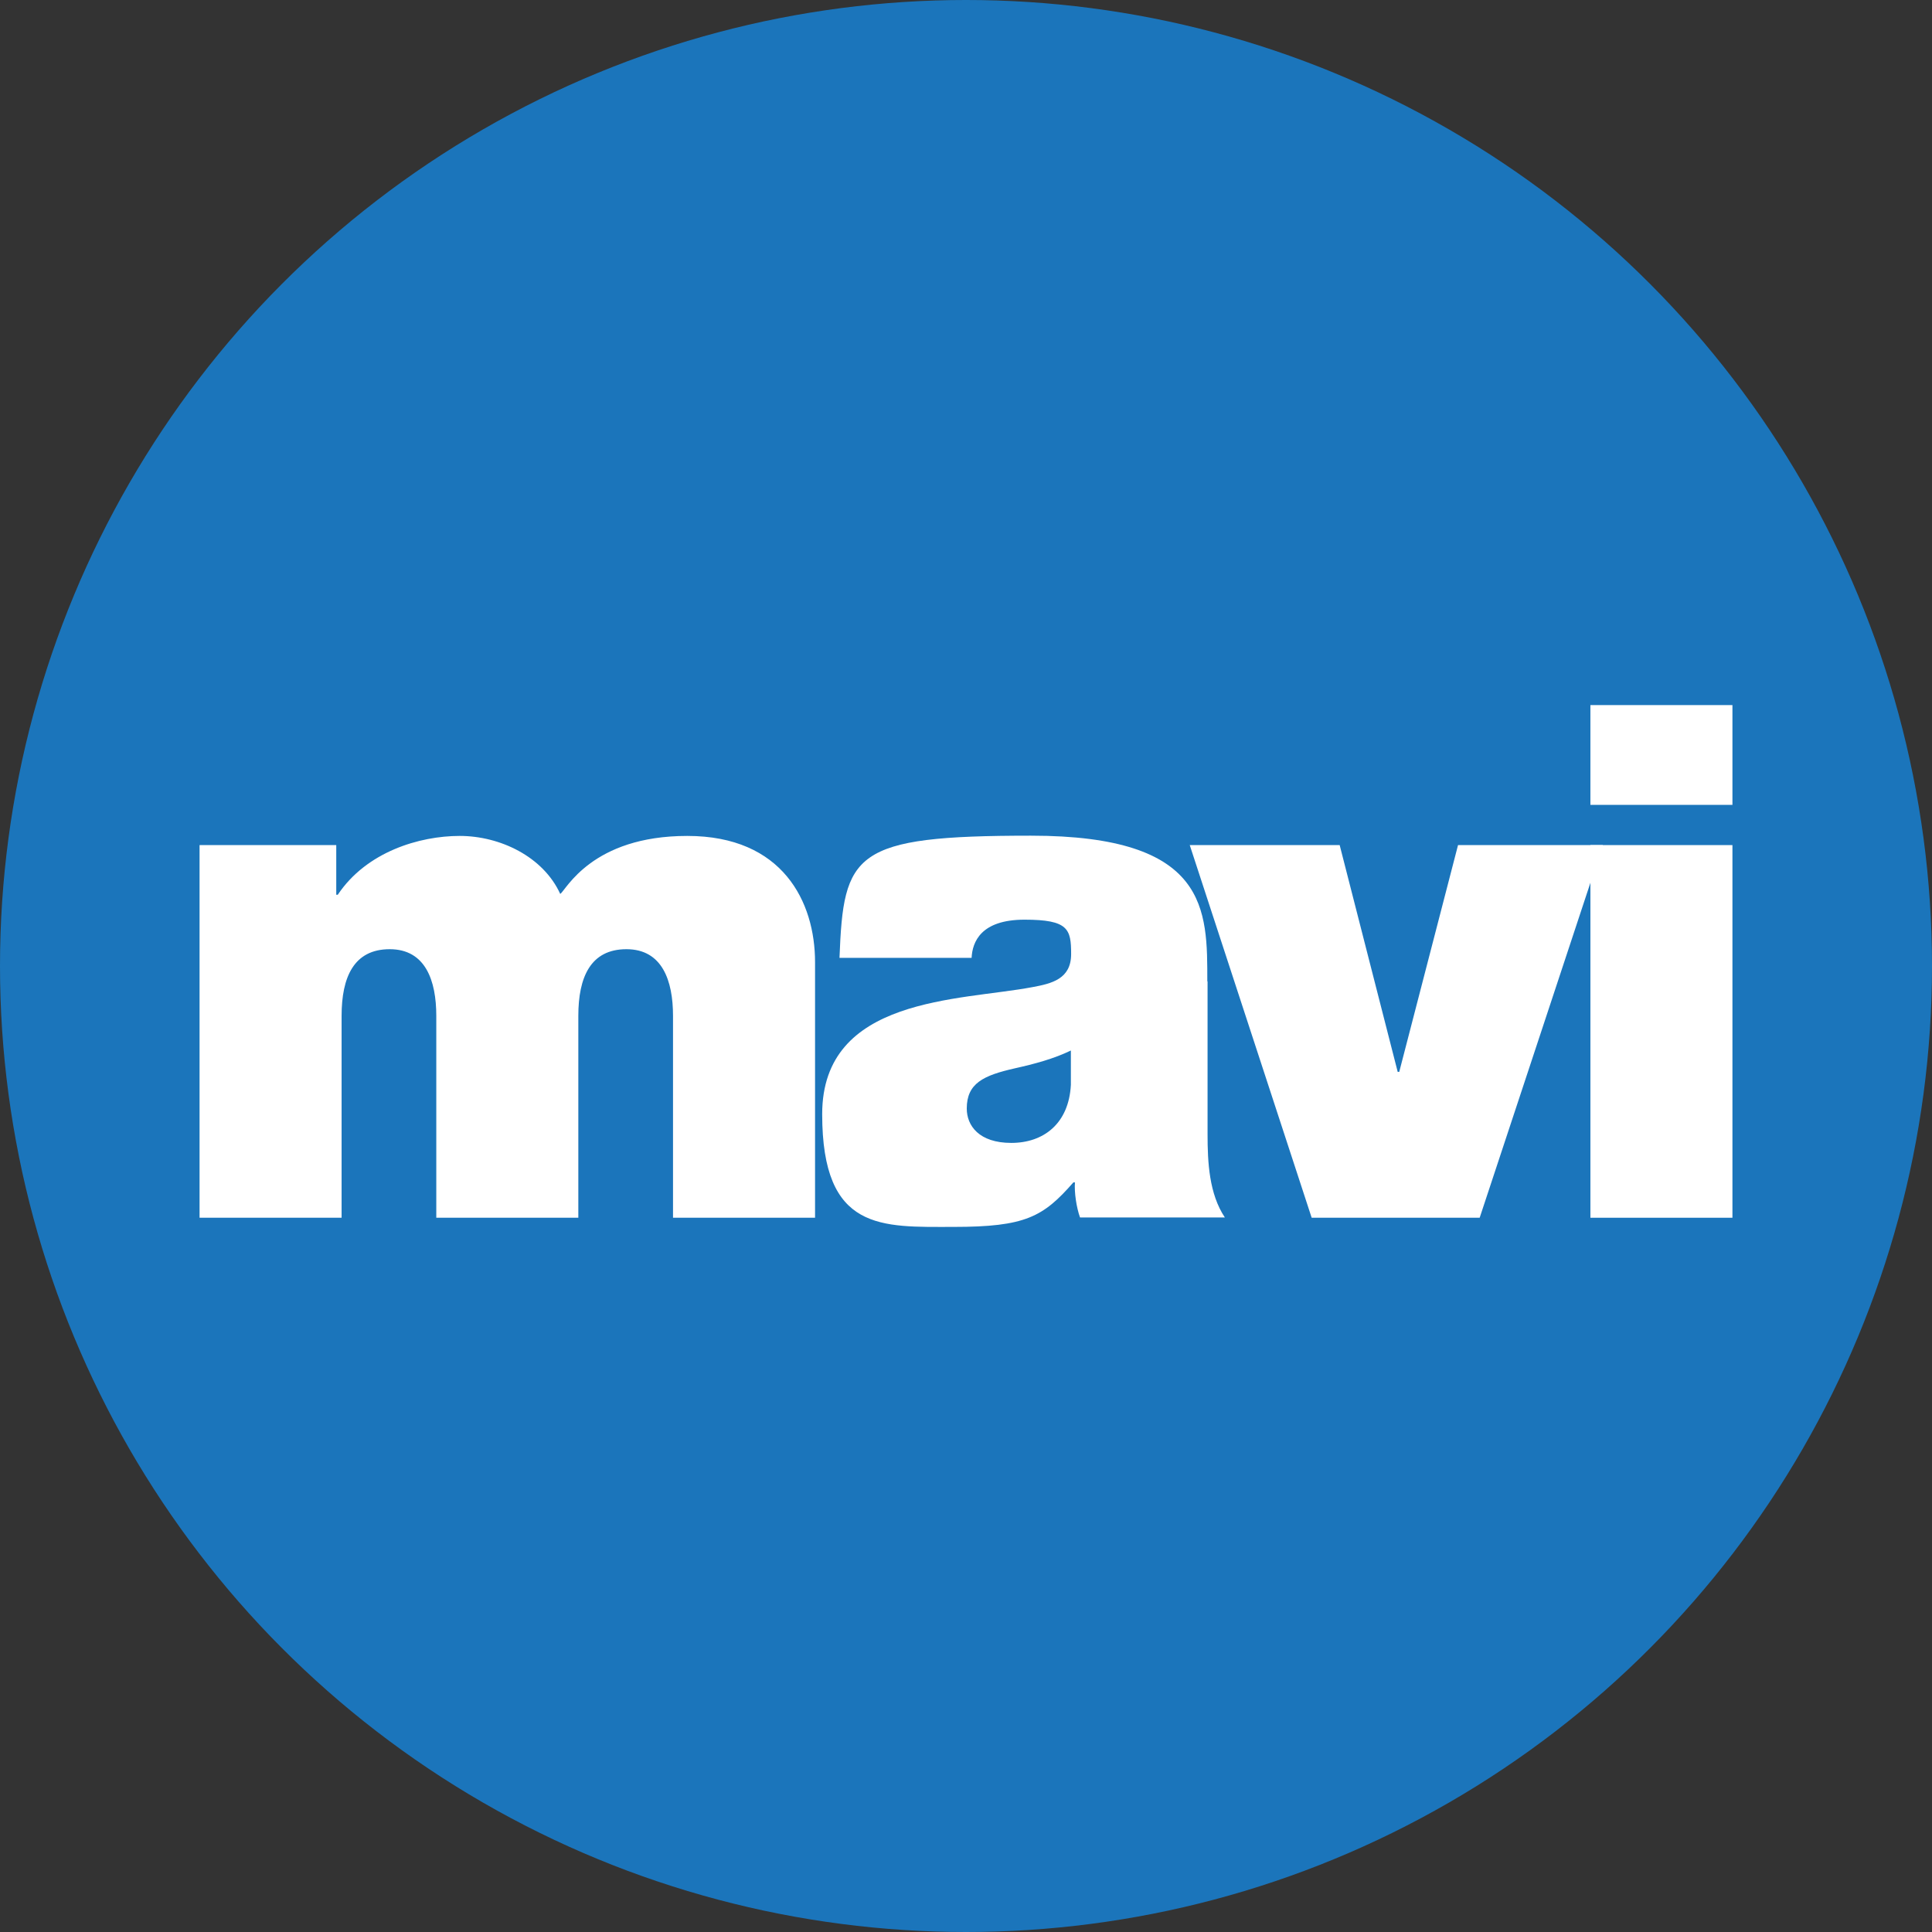 <?xml version="1.0" encoding="UTF-8"?>
<svg xmlns="http://www.w3.org/2000/svg" version="1.1" viewBox="0 0 759 759">
  <rect x="0" y="0" width="759" height="759" fill="#333333" stroke="none"/>
  <defs>
    <style>
      .cls-1 {
        fill: #1b75bb;
      }

      .cls-2 {
        fill: #fff;
        fill-rule: evenodd;
      }
    </style>
  </defs>
  <!-- Generator: Adobe Illustrator 28.6.0, SVG Export Plug-In . SVG Version: 1.2.0 Build 709)  -->
  <g>
    <g id="Layer_1">
      <circle class="cls-1" cx="379.5" cy="379.5" r="379.5"/>
      <g id="Layer_1-2" data-name="Layer_1">
        <g id="icon-logo-prima">
          <g>
            <path class="cls-2" d="M78.4,478.4h55.8v-79.3c0-15.2,4.8-26.2,18.9-26.2s18.3,12.4,18.3,26.2v79.3h55.8v-79.3c0-15.2,4.8-26.2,18.9-26.2s18.3,12.4,18.3,26.2v79.3h55.8v-100.4c0-23.7-12.7-49.6-50.2-49.6s-47.6,21.2-49.9,22.8c-6.7-14.7-23.7-22.8-39.5-22.8s-36.6,6.2-47.9,23.1h-.6v-19.5h-53.7v146.4Z"/>
            <path class="cls-2" d="M420.7,426.2c-.8,15.2-10.7,22.8-23.4,22.8s-17.5-6.8-17.5-13.5c0-9.9,6.5-13,18.9-15.8,7.6-1.7,15.2-3.7,22-7v13.5h0ZM474.3,385.6c0-28.2.6-57.3-69.3-57.3s-73.6,6.8-75.2,48h51.9c.3-6.2,3.6-15,20.8-15s18.3,3.7,18.3,13.5-7.6,11.6-15.2,13c-28.5,5.4-82.6,3.7-82.6,49.9s23.4,44.3,51.6,44.3,35.2-3.9,47.1-17.5h.6c-.3,4,.6,9.9,2,13.8h56.9c-6.2-9.3-6.8-21.7-6.8-32.7v-60.1h0Z"/>
            <polygon class="cls-2" points="629.7 332 572.8 332 549.7 421.1 549.1 421.1 526.3 332 467.4 332 515.3 478.4 581.3 478.4 629.7 332"/>
            <path class="cls-2" d="M624.8,478.4h55.8v-146.4h-55.8v146.4h0ZM680.6,277h-55.8v39.2h55.8v-39.2Z"/>
          </g>
        </g>
      </g>
    </g>
  </g>
</svg>